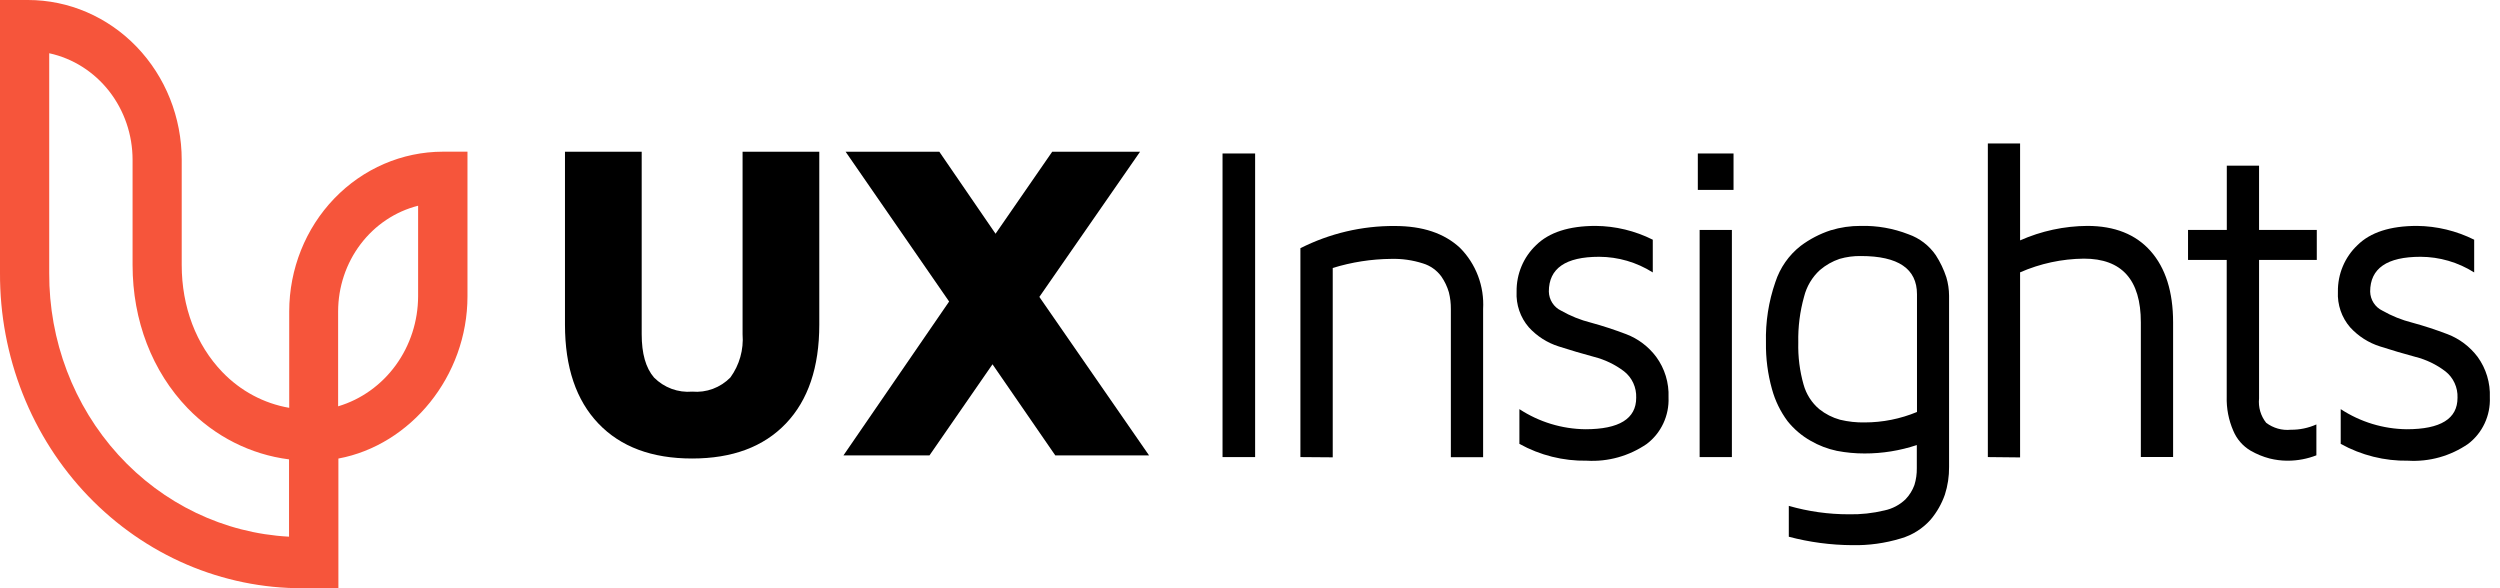 <?xml version="1.0" encoding="UTF-8"?>
<svg xmlns="http://www.w3.org/2000/svg" width="204" height="48" viewBox="0 0 204 48" fill="none">
  <path d="M24.712 48C21.462 48.011 18.241 47.353 15.236 46.064C12.231 44.774 9.501 42.879 7.204 40.488C4.906 38.097 3.087 35.256 1.851 32.13C0.614 29.005 -0.014 25.655 0 22.275V0H2.28C5.608 0 8.799 1.374 11.152 3.821C13.505 6.267 14.828 9.585 14.828 13.045V21.627C14.828 25.041 16.008 28.143 18.145 30.362C19.625 31.903 21.533 32.923 23.6 33.278V25.41C23.604 21.954 24.927 18.64 27.278 16.197C29.63 13.754 32.817 12.38 36.142 12.377H38.146V24.18C38.146 30.696 33.513 36.319 27.613 37.418V47.984H25.639C25.33 47.993 25.021 48 24.712 48ZM4.016 4.348V22.275C3.989 27.79 6.008 33.104 9.652 37.111C13.297 41.119 18.287 43.512 23.585 43.793V37.485C20.457 37.089 17.547 35.62 15.312 33.31C12.415 30.304 10.818 26.155 10.818 21.627V13.045C10.819 11.006 10.146 9.028 8.91 7.444C7.674 5.861 5.951 4.767 4.031 4.348H4.016ZM34.118 16.787C32.259 17.257 30.605 18.362 29.422 19.926C28.238 21.489 27.594 23.42 27.591 25.41V33.156C29.47 32.596 31.122 31.415 32.3 29.793C33.477 28.172 34.115 26.196 34.118 24.164V16.787Z" fill="#F6553B"></path>
  <path d="M46.102 26.493V12.38H52.362V27.269C52.362 28.855 52.692 30.015 53.365 30.804C53.773 31.215 54.264 31.53 54.803 31.73C55.342 31.929 55.917 32.006 56.488 31.957C57.057 32.007 57.631 31.93 58.168 31.731C58.705 31.531 59.193 31.215 59.598 30.804C60.339 29.788 60.693 28.531 60.594 27.269V12.38H66.854V26.493C66.854 29.966 65.945 32.655 64.128 34.559C62.31 36.463 59.759 37.414 56.475 37.414C53.194 37.414 50.646 36.463 48.828 34.559C47.011 32.655 46.102 29.966 46.102 26.493Z" fill="black"></path>
  <path d="M68.826 37.16L77.448 24.605L69.001 12.38H76.647L81.237 19.073L85.861 12.38H93.03L84.811 24.228L93.763 37.16H86.111L80.988 29.726L75.846 37.16H68.826Z" fill="black"></path>
  <path d="M99.759 37.298V12.524H102.418V37.298H99.759Z" fill="black"></path>
  <path d="M106.113 37.298V20.253C108.503 19.045 111.138 18.424 113.806 18.441C116.095 18.441 117.845 19.032 119.13 20.219C119.777 20.867 120.281 21.649 120.607 22.512C120.934 23.375 121.075 24.3 121.022 25.223V37.305H118.39V25.223C118.395 24.76 118.34 24.299 118.228 23.85C118.092 23.387 117.883 22.948 117.609 22.553C117.235 22.047 116.711 21.676 116.115 21.496C115.277 21.226 114.401 21.101 113.523 21.125C111.906 21.139 110.299 21.389 108.751 21.867V37.318L106.113 37.298Z" fill="black"></path>
  <path d="M123.754 23.796C123.745 23.086 123.881 22.382 124.155 21.729C124.428 21.077 124.833 20.49 125.343 20.006C126.406 18.958 128.028 18.434 130.209 18.434C131.825 18.448 133.417 18.833 134.867 19.56V22.23C133.552 21.4 132.038 20.958 130.492 20.954C127.75 20.954 126.381 21.901 126.386 23.796C126.394 24.123 126.491 24.442 126.667 24.716C126.843 24.99 127.091 25.209 127.382 25.347C128.147 25.784 128.967 26.114 129.819 26.328C130.781 26.589 131.737 26.905 132.699 27.269C133.668 27.638 134.514 28.278 135.143 29.115C135.844 30.069 136.201 31.24 136.152 32.431C136.182 33.162 136.036 33.889 135.727 34.549C135.419 35.209 134.957 35.783 134.382 36.22C132.94 37.212 131.219 37.694 129.482 37.593C127.564 37.626 125.669 37.153 123.983 36.22V33.385C125.591 34.437 127.457 35.005 129.368 35.026C132.127 35.026 133.514 34.168 133.514 32.458C133.53 32.043 133.448 31.629 133.275 31.253C133.102 30.877 132.842 30.548 132.518 30.296C131.789 29.745 130.961 29.346 130.081 29.122C129.119 28.861 128.156 28.58 127.2 28.271C126.263 27.978 125.418 27.438 124.75 26.706C124.058 25.906 123.7 24.861 123.754 23.796Z" fill="black"></path>
  <path d="M138.542 15.496V12.524H141.456V15.496H138.542ZM138.69 37.298H141.322V18.764H138.69V37.298Z" fill="black"></path>
  <path d="M144.102 27.948C144.06 26.271 144.32 24.601 144.869 23.02C145.251 21.848 145.968 20.82 146.929 20.068C147.674 19.509 148.504 19.078 149.385 18.791C150.18 18.549 151.006 18.429 151.835 18.434C153.168 18.401 154.494 18.634 155.739 19.121C156.637 19.436 157.414 20.031 157.96 20.823C158.323 21.384 158.613 21.991 158.822 22.628C158.967 23.116 159.042 23.622 159.044 24.132V38.101C159.052 38.87 158.936 39.635 158.701 40.366C158.441 41.107 158.051 41.793 157.55 42.391C156.896 43.129 156.052 43.665 155.113 43.936C153.826 44.328 152.486 44.513 151.142 44.485C149.396 44.476 147.657 44.245 145.966 43.798V41.279C147.558 41.737 149.205 41.968 150.859 41.966C151.84 41.987 152.819 41.881 153.774 41.65C154.417 41.516 155.012 41.202 155.49 40.744C155.81 40.411 156.058 40.014 156.217 39.577C156.354 39.133 156.419 38.669 156.412 38.204V36.316C155.037 36.774 153.599 37.006 152.152 37.003C151.393 37.005 150.636 36.934 149.89 36.79C149.137 36.632 148.412 36.354 147.743 35.966C147.023 35.559 146.386 35.016 145.865 34.367C145.283 33.585 144.851 32.697 144.593 31.751C144.248 30.515 144.082 29.234 144.102 27.948ZM146.74 27.948C146.71 29.108 146.855 30.266 147.171 31.381C147.388 32.165 147.834 32.864 148.45 33.385C148.953 33.786 149.53 34.08 150.146 34.25C150.807 34.41 151.486 34.484 152.165 34.47C153.626 34.469 155.073 34.18 156.426 33.618V24.008C156.426 21.931 154.9 20.892 151.849 20.892C151.26 20.882 150.672 20.961 150.106 21.125C149.523 21.323 148.982 21.63 148.51 22.031C147.873 22.61 147.421 23.37 147.211 24.214C146.872 25.426 146.714 26.682 146.74 27.942V27.948Z" fill="black"></path>
  <path d="M162.208 37.298V11.707H164.839V19.615C166.571 18.848 168.437 18.446 170.325 18.434C172.553 18.434 174.283 19.121 175.494 20.494C176.706 21.866 177.325 23.802 177.325 26.308V37.291H174.693V26.308C174.693 22.834 173.143 21.1 170.042 21.105C168.252 21.123 166.484 21.503 164.839 22.224V37.325L162.208 37.298Z" fill="black"></path>
  <path d="M178.543 21.208V18.764H181.707V13.52H184.339V18.764H189.05V21.208H184.339V32.513C184.266 33.227 184.474 33.94 184.917 34.497C185.497 34.937 186.217 35.14 186.937 35.067C187.652 35.074 188.361 34.926 189.017 34.634V37.154C188.279 37.441 187.497 37.59 186.708 37.593H186.614C186.14 37.588 185.668 37.528 185.207 37.414C184.658 37.271 184.131 37.054 183.639 36.769C183.014 36.399 182.523 35.833 182.239 35.156C181.855 34.276 181.671 33.318 181.7 32.355V21.208H178.543Z" fill="black"></path>
  <path d="M190.773 23.796C190.764 23.085 190.901 22.381 191.176 21.728C191.451 21.075 191.857 20.488 192.368 20.006C193.423 18.958 195.043 18.434 197.228 18.434C198.846 18.451 200.439 18.835 201.893 19.56V22.23C200.578 21.4 199.064 20.958 197.518 20.954C194.776 20.954 193.405 21.901 193.405 23.796C193.413 24.123 193.51 24.442 193.686 24.716C193.862 24.99 194.11 25.209 194.401 25.347C195.167 25.784 195.986 26.114 196.838 26.328C197.8 26.589 198.763 26.905 199.719 27.269C200.688 27.64 201.536 28.279 202.169 29.115C202.865 30.071 203.219 31.241 203.171 32.431C203.201 33.162 203.055 33.889 202.746 34.549C202.438 35.209 201.976 35.783 201.401 36.22C199.96 37.213 198.238 37.695 196.501 37.593C194.583 37.626 192.689 37.153 191.002 36.22V33.385C192.61 34.437 194.477 35.005 196.387 35.026C199.155 35.026 200.537 34.17 200.533 32.458C200.55 32.043 200.468 31.629 200.294 31.253C200.121 30.877 199.861 30.548 199.537 30.296C198.809 29.743 197.981 29.344 197.1 29.122C196.138 28.861 195.175 28.58 194.219 28.271C193.282 27.978 192.437 27.438 191.769 26.706C191.077 25.906 190.719 24.861 190.773 23.796Z" fill="black"></path>
</svg>

